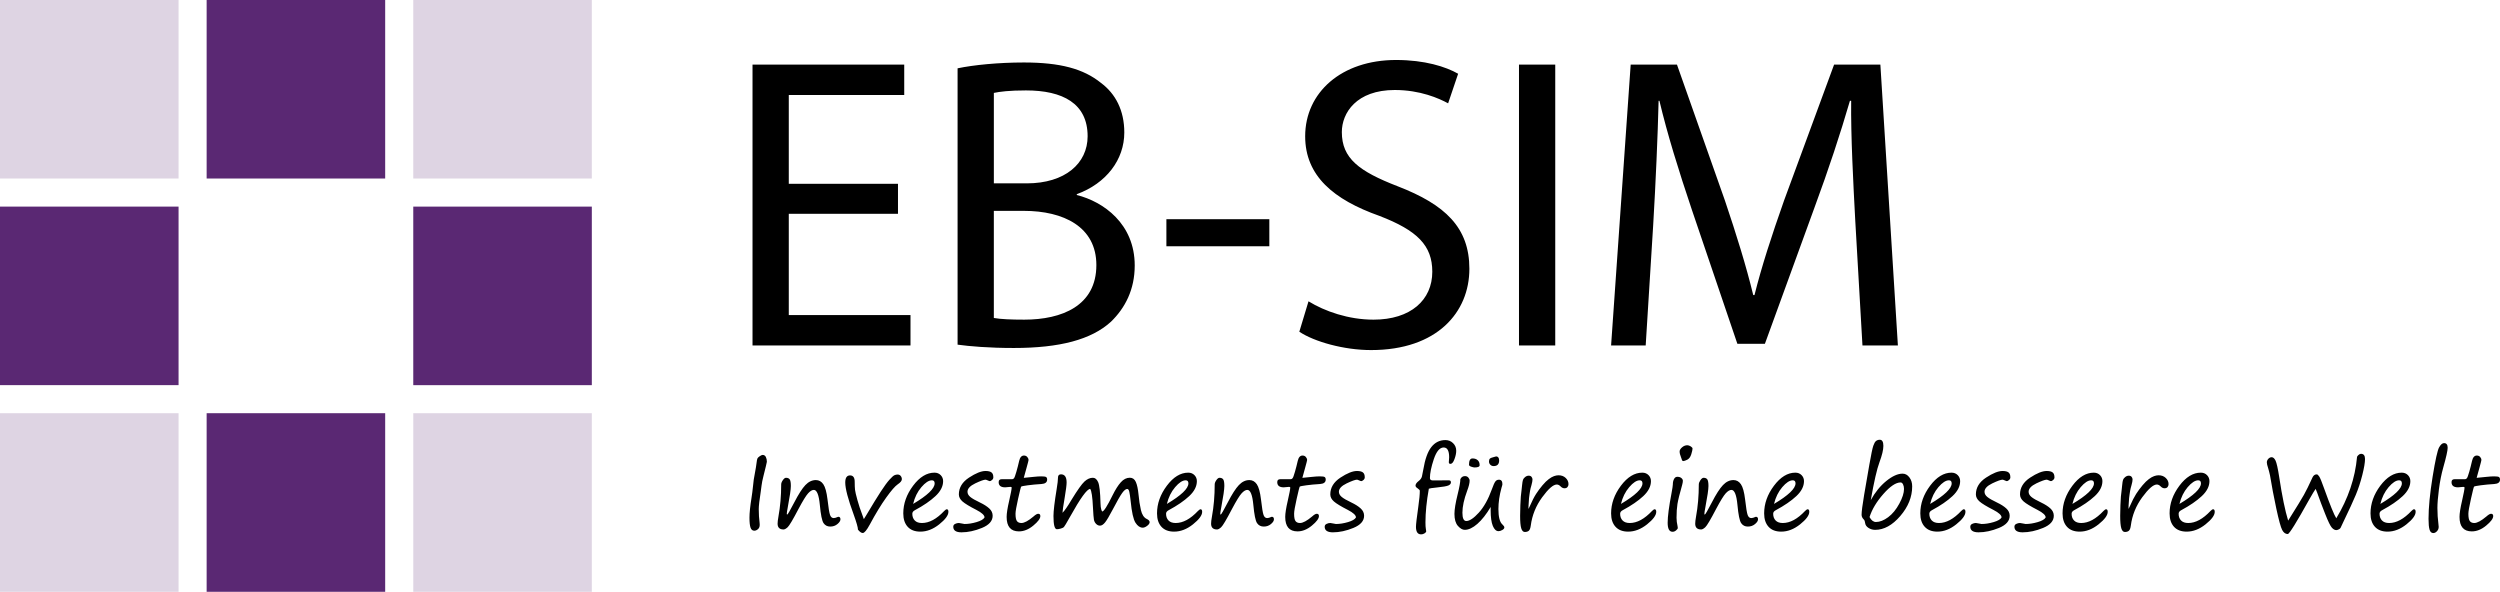 <svg xmlns="http://www.w3.org/2000/svg" xml:space="preserve" viewBox="0 0 244.23 57.813">  <path fill="#5A2873" d="M20.187 0h17.442v17.44H20.187z"></path>  <path fill="#DED4E3" d="M0 0h17.444v17.44H0zM40.373 0h17.443v17.44H40.373z"></path>  <path fill="#5A2873" d="M40.373 20.184h17.443v17.443H40.373z"></path>  <path fill="#DED4E3" d="M40.373 40.369h17.443v17.444H40.373zM0 40.369h17.444v17.444H0z"></path>  <path fill="#5A2873" d="M20.187 40.369h17.442v17.444H20.187zM0 20.184h17.444v17.443H0z"></path>  <path d="M87.726 20.885H77.058v9.894h11.89v2.973H73.515V6.308h14.821V9.28H77.058v8.673h10.668v2.932zM93.548 6.674c1.547-.326 3.99-.57 6.474-.57 3.542 0 5.823.611 7.533 1.995 1.425 1.059 2.28 2.688 2.28 4.845 0 2.647-1.751 4.968-4.642 6.026v.082c2.606.651 5.66 2.81 5.66 6.881 0 2.362-.937 4.153-2.321 5.497-1.914 1.751-5.008 2.565-9.487 2.565-2.443 0-4.316-.163-5.497-.325V6.674zm3.542 11.239h3.217c3.746 0 5.945-1.955 5.945-4.601 0-3.217-2.443-4.479-6.026-4.479-1.629 0-2.565.122-3.135.244v8.836zm0 13.151c.692.122 1.71.163 2.972.163 3.665 0 7.044-1.344 7.044-5.334 0-3.746-3.217-5.293-7.085-5.293H97.09v10.464zM124.004 21.415v2.646h-10.057v-2.646h10.057zM127.831 29.436c1.588.978 3.908 1.792 6.352 1.792 3.624 0 5.741-1.914 5.741-4.683 0-2.565-1.466-4.031-5.171-5.456-4.479-1.588-7.248-3.909-7.248-7.777 0-4.275 3.542-7.452 8.877-7.452 2.809 0 4.845.652 6.066 1.344l-.978 2.891c-.896-.489-2.728-1.303-5.212-1.303-3.746 0-5.171 2.239-5.171 4.112 0 2.565 1.67 3.828 5.456 5.293 4.643 1.792 7.004 4.031 7.004 8.062 0 4.234-3.136 7.94-9.609 7.94-2.646 0-5.538-.814-7.004-1.792l.897-2.971zM151.935 6.308v27.444h-3.542V6.308h3.542zM181.252 21.699c-.204-3.827-.448-8.429-.407-11.849h-.122c-.937 3.217-2.077 6.678-3.461 10.424l-4.846 13.314h-2.688l-4.438-13.07c-1.303-3.868-2.402-7.411-3.176-10.668h-.081c-.082 3.42-.285 8.021-.529 12.134l-.733 11.768h-3.38l1.914-27.444h4.52l4.683 13.274c1.141 3.379 2.077 6.393 2.769 9.243h.123c.691-2.769 1.669-5.782 2.891-9.243l4.886-13.274h4.52l1.711 27.444h-3.461l-.695-12.053zM74.917 45.113c-.02.129-.131.591-.332 1.384-.096.373-.159.688-.188.941-.02.171-.045.359-.074.561-.132.847-.199 1.426-.199 1.736 0 .465.028.922.085 1.373.033.261-.014.45-.139.565-.126.116-.251.173-.377.173-.179 0-.303-.1-.372-.3-.069-.2-.104-.523-.104-.97 0-.467.066-1.11.198-1.933.047-.311.073-.499.08-.56.006-.114.019-.23.04-.349.017-.115.029-.231.04-.347.02-.308.08-.709.179-1.206.072-.373.125-.702.159-.986.022-.199.049-.331.079-.401s.107-.146.231-.229c.124-.082.218-.124.28-.124.139 0 .244.066.313.2.067.137.101.294.101.472zM79.505 47.859c-.172 0-.36.114-.563.339s-.513.729-.93 1.512c-.549 1.052-.904 1.65-1.064 1.795-.161.146-.294.22-.398.22-.391 0-.585-.189-.585-.567 0-.158.026-.381.079-.673.181-.999.272-2.052.272-3.16 0-.125.054-.264.162-.418.107-.154.208-.231.305-.231.171 0 .294.054.367.159.073.106.109.32.109.641 0 .333-.1 1.021-.298 2.063-.066.342-.099.561-.099.653 0 .053.013.08.04.08.05 0 .279-.396.689-1.187.414-.803.775-1.366 1.086-1.695.311-.327.652-.491 1.027-.491.298 0 .54.136.726.406.187.271.323.766.41 1.483.092.816.175 1.323.25 1.524.074.2.192.3.354.3.103 0 .232-.036.387-.107.026-.014.046-.021.059-.021.142 0 .214.082.214.248 0 .146-.098.3-.293.463-.195.165-.43.246-.704.246-.282 0-.5-.111-.652-.335-.154-.223-.275-.819-.365-1.788-.093-.972-.288-1.459-.585-1.459zM83.815 51.742c.006-.191-.135-.687-.422-1.487-.546-1.489-.819-2.527-.819-3.114 0-.466.157-.698.467-.698.304 0 .456.208.456.624 0 .341.011.603.032.786.021.184.1.519.236 1.008.135.487.285.938.446 1.355.083.218.142.386.179.501.069-.106.158-.252.268-.436.582-.979 1.044-1.733 1.39-2.262.346-.53.628-.915.846-1.156.218-.242.378-.387.48-.435.103-.047.207-.07.313-.07.129 0 .231.046.305.139.074.091.112.198.112.317 0 .155-.136.324-.407.504-.254.173-.629.604-1.125 1.296-.497.691-1.032 1.572-1.607 2.643-.294.542-.521.813-.679.813-.14 0-.296-.109-.471-.328zM92.651 50.003c0 .337-.298.743-.895 1.22-.596.476-1.212.713-1.847.713-.532 0-.944-.156-1.232-.47-.289-.314-.434-.753-.434-1.314 0-.944.319-1.844.956-2.698.638-.852 1.336-1.279 2.093-1.279.248 0 .451.082.608.244.156.161.235.355.235.585 0 .508-.25.996-.749 1.463-.499.466-1.167.925-2.004 1.373-.171.089-.257.205-.257.348 0 .273.079.494.238.658.159.166.393.248.705.248.71 0 1.436-.393 2.177-1.18.108-.109.191-.162.247-.162.106-.001.159.082.159.251zm-3.446-.774c1.402-.832 2.103-1.501 2.103-2.009 0-.198-.089-.298-.268-.298-.304 0-.647.224-1.029.67-.382.447-.651.991-.806 1.637zM96.182 50.549c0-.215-.265-.461-.793-.734-.672-.344-1.125-.619-1.362-.826-.236-.206-.354-.438-.354-.691 0-.657.33-1.203.989-1.637.66-.433 1.198-.649 1.615-.649.268 0 .462.047.582.139.121.093.182.253.182.48 0 .104-.044.189-.132.264-.088.072-.156.109-.206.109-.036 0-.107-.024-.213-.074-.106-.046-.176-.07-.208-.07-.166 0-.5.121-1.007.361-.506.242-.759.516-.759.819 0 .185.089.352.268.503.178.15.499.336.962.554.373.178.671.368.895.572.223.203.334.441.334.717 0 .505-.349.901-1.046 1.188-.698.285-1.364.43-1.999.43-.536 0-.803-.184-.803-.546 0-.126.06-.219.181-.278.121-.059.242-.089.365-.089.05 0 .144.016.282.049.136.033.225.05.268.05.367 0 .76-.061 1.18-.185.42-.123.68-.275.779-.456zM100.016 46.681c.34-.027.661-.06.962-.096.298-.032.545-.048.744-.048.251 0 .41.022.477.068.065.047.099.128.099.243 0 .268-.186.413-.561.437-.479.029-.92.07-1.324.124-.403.053-.621.097-.653.132-.031.034-.13.428-.299 1.181-.169.751-.253 1.24-.253 1.465 0 .363.048.604.144.726.095.121.239.181.432.181.285 0 .679-.212 1.185-.64.195-.175.346-.262.452-.262.142 0 .213.074.213.228 0 .237-.229.547-.687.925-.458.379-.926.568-1.406.568-.8 0-1.2-.471-1.2-1.414 0-.339.082-.868.248-1.581.162-.712.243-1.138.243-1.28 0-.049-.04-.074-.119-.074l-.516.045c-.424 0-.635-.169-.635-.507 0-.191.097-.286.293-.286h1.021c.069 0 .131-.03.184-.096.052-.062.13-.272.232-.631.103-.359.194-.713.273-1.063.08-.348.235-.522.466-.522.142 0 .252.051.333.15.079.1.119.19.119.278 0 .045-.06.281-.179.707l-.288 1.042zM106.502 47.761c-.307.007-.965.918-1.973 2.733-.341.61-.54.944-.596.998-.057.055-.16.103-.31.146s-.275.063-.374.063c-.222 0-.333-.431-.333-1.293 0-.486.104-1.364.313-2.639.085-.516.128-.884.128-1.106 0-.217.097-.325.292-.325.367 0 .551.264.551.792 0 .248-.061.734-.184 1.458-.142.826-.215 1.328-.219 1.507.206-.198.507-.632.903-1.304.563-.918.976-1.501 1.242-1.748.266-.246.541-.369.826-.369.214 0 .386.144.513.432.127.288.204.974.23 2.057.006.271.031.475.074.607.043.131.075.198.095.198.155 0 .493-.529 1.012-1.588.277-.559.547-.983.81-1.274s.555-.437.875-.437c.268 0 .462.139.585.415.123.275.21.684.263 1.227.05.549.126 1.051.231 1.507s.295.749.572.879c.189.089.283.192.283.312 0 .116-.079.235-.238.357-.159.122-.304.183-.436.183-.265 0-.501-.161-.709-.484-.208-.324-.365-1.024-.471-2.104-.046-.433-.091-.739-.134-.922-.042-.183-.11-.272-.203-.272-.139 0-.303.132-.494.397-.19.263-.497.8-.92 1.61-.331.631-.581 1.052-.75 1.262-.171.21-.335.315-.494.315-.142 0-.269-.059-.381-.172-.112-.112-.184-.251-.213-.411-.03-.16-.062-.554-.094-1.183-.049-1.044-.14-1.651-.272-1.824zM117.442 50.003c0 .337-.299.743-.896 1.22-.596.476-1.212.713-1.847.713-.533 0-.943-.156-1.233-.47-.29-.314-.434-.753-.434-1.314 0-.944.319-1.844.958-2.698.638-.852 1.335-1.279 2.092-1.279.249 0 .451.082.608.244.157.161.235.355.235.585 0 .508-.249.996-.749 1.463-.499.466-1.167.925-2.003 1.373-.171.089-.258.205-.258.348 0 .273.08.494.238.658.159.166.394.248.704.248.711 0 1.437-.393 2.178-1.18.108-.109.191-.162.247-.162.106-.001.16.082.16.251zm-3.447-.774c1.401-.832 2.103-1.501 2.103-2.009 0-.198-.089-.298-.268-.298-.305 0-.648.224-1.029.67-.382.447-.65.991-.806 1.637zM121.855 47.859c-.172 0-.359.114-.563.339s-.514.729-.93 1.512c-.549 1.052-.903 1.65-1.064 1.795-.161.146-.293.22-.399.22-.39 0-.585-.189-.585-.567 0-.158.026-.381.08-.673.182-.999.272-2.052.272-3.16 0-.125.054-.264.161-.418.108-.154.209-.231.305-.231.172 0 .295.054.368.159.073.106.108.32.108.641 0 .333-.099 1.021-.297 2.063-.066.342-.1.561-.1.653 0 .053.014.08.04.08.05 0 .28-.396.69-1.187.412-.803.775-1.366 1.086-1.695.31-.327.652-.491 1.026-.491.297 0 .539.136.726.406.187.271.323.766.409 1.483.092.816.176 1.323.251 1.524.073.2.192.3.353.3.104 0 .232-.036.389-.107.025-.014.046-.021.059-.021.143 0 .213.082.213.248 0 .146-.097.3-.292.463-.195.165-.429.246-.704.246-.281 0-.499-.111-.652-.335-.154-.223-.275-.819-.365-1.788-.092-.972-.287-1.459-.585-1.459zM127.231 46.681c.34-.027.661-.06.962-.096.297-.032.545-.048.744-.048.252 0 .41.022.475.068.066.047.1.128.1.243 0 .268-.186.413-.561.437-.479.029-.92.07-1.323.124-.403.053-.621.097-.652.132-.032.034-.132.428-.3 1.181-.169.751-.252 1.24-.252 1.465 0 .363.047.604.143.726s.239.181.432.181c.284 0 .68-.212 1.186-.64.193-.175.344-.262.451-.262.143 0 .213.074.213.228 0 .237-.229.547-.686.925-.459.379-.928.568-1.408.568-.799 0-1.199-.471-1.199-1.414 0-.339.083-.868.248-1.581.161-.712.244-1.138.244-1.28 0-.049-.041-.074-.119-.074l-.517.045c-.424 0-.635-.169-.635-.507 0-.191.097-.286.292-.286h1.021c.069 0 .131-.03.184-.096.053-.062.131-.272.233-.631.103-.359.193-.713.272-1.063.08-.348.235-.522.467-.522.142 0 .253.051.332.15s.119.19.119.278c0 .045-.061.281-.179.707l-.287 1.042zM132.467 50.549c0-.215-.264-.461-.793-.734-.672-.344-1.125-.619-1.361-.826-.236-.206-.354-.438-.354-.691 0-.657.33-1.203.988-1.637.66-.433 1.197-.649 1.613-.649.27 0 .463.047.584.139.121.093.182.253.182.48 0 .104-.045.189-.131.264-.09.072-.158.109-.207.109-.037 0-.107-.024-.213-.074-.107-.046-.176-.07-.209-.07-.164 0-.5.121-1.006.361-.506.242-.76.516-.76.819 0 .185.09.352.27.503.178.15.498.336.961.554.373.178.674.368.895.572.223.203.336.441.336.717 0 .505-.35.901-1.047 1.188-.697.285-1.363.43-1.998.43-.537 0-.805-.184-.805-.546 0-.126.061-.219.182-.278.121-.059.242-.089.365-.089.049 0 .143.016.281.049.137.033.225.05.27.05.365 0 .76-.061 1.18-.185.419-.123.677-.275.777-.456zM139.33 51.912c-.021.081-.084.151-.188.207-.104.058-.205.085-.309.085-.336 0-.504-.245-.504-.738 0-.234.076-.9.232-1.994.096-.67.143-1.181.143-1.527 0-.06-.068-.138-.207-.233-.143-.091-.213-.182-.213-.272 0-.142.107-.296.322-.46.164-.13.266-.274.305-.433.037-.159.082-.378.131-.659.17-1.024.432-1.764.791-2.217.359-.454.816-.679 1.371-.679.295 0 .545.101.748.3.207.2.309.448.309.747 0 .24-.057.513-.172.818-.111.308-.244.46-.389.46-.109 0-.162-.055-.162-.163l.033-.48c0-.639-.18-.959-.535-.959-.387 0-.707.381-.963 1.139-.254.759-.381 1.376-.381 1.852 0 .151.1.229.297.229.863 0 1.371-.003 1.525-.011.154-.006.23.061.23.194 0 .136-.084.239-.25.311-.166.07-.533.135-1.094.191-.48.049-.75.09-.814.123-.221 1.229-.33 2.325-.33 3.288 0 .287.012.502.039.64.023.127.035.209.035.241zM145.629 49.526c-.424.712-.855 1.262-1.299 1.651s-.855.584-1.236.584c-.217 0-.439-.126-.666-.381-.227-.254-.34-.646-.34-1.175 0-.434.104-1.071.313-1.915.174-.703.264-1.197.264-1.482.096-.198.246-.296.451-.296.139 0 .25.048.332.146.082.097.123.197.123.304 0 .232-.08.562-.242.987-.309.83-.463 1.543-.463 2.138 0 .543.127.813.377.813.32 0 .73-.272 1.225-.817.498-.547.922-1.307 1.275-2.282.139-.391.252-.644.34-.761.088-.118.207-.177.355-.177.225 0 .336.148.336.446 0 .037-.029.157-.094.362-.199.725-.297 1.408-.297 2.053 0 .773.127 1.274.381 1.502.133.122.199.222.199.298 0 .093-.066.177-.201.253-.135.077-.256.114-.363.114-.232 0-.42-.171-.563-.515-.141-.345-.211-.852-.211-1.523v-.162c0-.053 0-.108.004-.165zm-1.574-3.859c-.076 0-.188-.026-.33-.075-.145-.05-.215-.112-.215-.188 0-.413.113-.619.342-.619.211 0 .381.058.508.174.127.115.189.277.189.484 0 .149-.162.224-.494.224zm1.859-.134c-.127 0-.232-.044-.32-.132-.088-.087-.131-.192-.131-.315 0-.128.031-.223.09-.283.063-.059.225-.119.484-.182l.076-.021c.092-.025.17-.003.242.068.066.073.1.178.1.313 0 .367-.18.552-.541.552zM149.324 49.715c.033-.06.072-.143.119-.248.225-.516.43-.92.619-1.213.189-.292.396-.572.623-.841.225-.268.432-.471.619-.608.186-.141.355-.236.508-.29.152-.055.301-.084.441-.084.289 0 .523.088.705.263.18.172.271.374.271.605 0 .103-.029.196-.096.279-.064.082-.162.123-.295.123-.139 0-.268-.061-.381-.184-.121-.122-.244-.183-.373-.183-.344 0-.82.416-1.428 1.248-.609.834-.979 1.752-1.111 2.754-.033.257-.098.429-.188.51-.094.082-.225.125-.393.125-.162 0-.279-.122-.352-.361-.074-.242-.109-.649-.109-1.221 0-.155.006-.497.023-1.027.021-.625.061-1.129.121-1.512.008-.063.025-.21.047-.441.025-.255.055-.431.088-.531.035-.098.105-.19.213-.276.109-.086.225-.131.35-.131.123 0 .215.039.275.117.061.077.092.162.092.251 0 .128-.033.311-.098.546-.078.261-.121.44-.135.54-.01.111-.027.229-.055.353-.035.143-.066.515-.098 1.12l-.006.184v.133zM161.801 50.003c0 .337-.299.743-.895 1.22-.598.476-1.213.713-1.848.713-.531 0-.941-.156-1.23-.47-.291-.314-.436-.753-.436-1.314 0-.944.318-1.844.955-2.698.641-.852 1.336-1.279 2.096-1.279.246 0 .449.082.607.244.156.161.234.355.234.585 0 .508-.25.996-.748 1.463-.5.466-1.168.925-2.004 1.373-.174.089-.258.205-.258.348 0 .273.078.494.238.658.158.166.393.248.703.248.711 0 1.436-.393 2.178-1.18.107-.109.191-.162.246-.162.109-.001.162.082.162.251zm-3.447-.774c1.402-.832 2.102-1.501 2.102-2.009 0-.198-.088-.298-.266-.298-.305 0-.648.224-1.029.67-.382.447-.651.991-.807 1.637zM163.785 50.584c0 .25.033.532.104.847.012.059.018.108.018.148 0 .06-.053.137-.162.231s-.225.141-.348.141c-.32 0-.48-.294-.48-.882 0-.609.125-1.57.377-2.887.084-.459.129-.742.129-.848 0-.208.037-.387.115-.533.074-.147.182-.222.32-.222.17 0 .301.041.398.122.1.082.146.171.146.271 0 .099-.021.23-.066.391-.25.874-.402 1.499-.463 1.875-.059.378-.088.825-.088 1.346zm.649-5.54c-.07 0-.123-.074-.158-.224-.014-.046-.031-.098-.055-.153-.09-.216-.135-.403-.135-.562 0-.131.078-.266.236-.402.156-.139.332-.207.523-.207.096 0 .201.039.324.111.117.076.178.146.178.218 0 .107-.043.292-.123.554-.082.262-.209.438-.389.529-.175.089-.31.136-.401.136zM169.15 47.859c-.172 0-.359.114-.564.339-.203.225-.514.729-.93 1.512-.547 1.052-.902 1.65-1.063 1.795-.162.146-.293.22-.4.22-.389 0-.584-.189-.584-.567 0-.158.025-.381.078-.673.184-.999.273-2.052.273-3.16 0-.125.055-.264.16-.418.107-.154.209-.231.305-.231.174 0 .295.054.369.159.07.106.109.32.109.641 0 .333-.1 1.021-.299 2.063-.066.342-.098.561-.098.653 0 .053.012.08.039.08.049 0 .279-.396.688-1.187.412-.803.775-1.366 1.088-1.695.311-.327.652-.491 1.025-.491.299 0 .541.136.727.406.188.271.324.766.41 1.483.094.816.176 1.323.25 1.524.074.2.193.3.355.3.102 0 .23-.036.387-.107.025-.014.045-.021.059-.021.143 0 .213.082.213.248 0 .146-.098.3-.293.463-.195.165-.428.246-.705.246-.281 0-.496-.111-.65-.335-.154-.223-.275-.819-.365-1.788-.091-.972-.287-1.459-.584-1.459zM176.752 50.003c0 .337-.299.743-.895 1.22-.598.476-1.213.713-1.848.713-.533 0-.943-.156-1.232-.47-.289-.314-.434-.753-.434-1.314 0-.944.318-1.844.957-2.698.639-.852 1.336-1.279 2.092-1.279.248 0 .451.082.609.244.158.161.234.355.234.585 0 .508-.25.996-.748 1.463-.5.466-1.168.925-2.002 1.373-.174.089-.26.205-.26.348 0 .273.08.494.238.658.158.166.393.248.703.248.711 0 1.438-.393 2.178-1.18.109-.109.189-.162.248-.162.107-.001.16.082.16.251zm-3.445-.774c1.4-.832 2.102-1.501 2.102-2.009 0-.198-.09-.298-.268-.298-.303 0-.646.224-1.029.67-.382.447-.649.991-.805 1.637zM182.758 48.862c.422-.771.93-1.396 1.518-1.873.59-.477 1.119-.717 1.592-.717.262 0 .482.121.664.364.182.239.273.535.273.881 0 1.029-.389 1.992-1.164 2.894-.773.901-1.594 1.351-2.455 1.351-.236 0-.453-.063-.648-.189-.197-.128-.307-.286-.33-.479-.014-.155-.059-.271-.133-.347-.143-.142-.213-.294-.213-.457 0-.3.08-.942.246-1.928l.512-2.967c.174-.994.303-1.608.385-1.844.08-.234.17-.393.27-.472.1-.078.221-.119.367-.119.23 0 .348.201.348.601 0 .381-.129.913-.383 1.598-.246.656-.529 1.891-.849 3.703zm-.119 1.651c.172.321.381.482.625.482.377 0 .775-.156 1.195-.468.42-.314.781-.754 1.086-1.32.309-.568.461-1.046.461-1.437 0-.175-.031-.325-.094-.452-.063-.124-.143-.188-.238-.188-.459 0-1.021.376-1.684 1.129-.664.754-1.113 1.504-1.351 2.254zM192.008 50.003c0 .337-.299.743-.898 1.22-.596.476-1.209.713-1.846.713-.531 0-.943-.156-1.23-.47-.291-.314-.436-.753-.436-1.314 0-.944.32-1.844.957-2.698.639-.852 1.336-1.279 2.094-1.279.246 0 .449.082.607.244.156.161.234.355.234.585 0 .508-.25.996-.75 1.463-.498.466-1.166.925-2.002 1.373-.172.089-.258.205-.258.348 0 .273.08.494.238.658.158.166.393.248.703.248.713 0 1.438-.393 2.178-1.18.109-.109.191-.162.246-.162.11-.001.163.082.163.251zm-3.447-.774c1.4-.832 2.102-1.501 2.102-2.009 0-.198-.088-.298-.266-.298-.307 0-.648.224-1.031.67-.382.447-.649.991-.805 1.637zM195.537 50.549c0-.215-.264-.461-.793-.734-.672-.344-1.125-.619-1.361-.826-.236-.206-.355-.438-.355-.691 0-.657.33-1.203.99-1.637.658-.433 1.197-.649 1.615-.649.268 0 .461.047.582.139.119.093.18.253.18.48 0 .104-.043.189-.133.264-.086.072-.154.109-.203.109-.037 0-.109-.024-.213-.074-.107-.046-.176-.07-.209-.07-.168 0-.502.121-1.008.361-.504.242-.758.516-.758.819 0 .185.088.352.268.503.18.15.498.336.961.554.375.178.674.368.896.572.223.203.334.441.334.717 0 .505-.348.901-1.045 1.188-.699.285-1.365.43-2 .43-.535 0-.803-.184-.803-.546 0-.126.061-.219.182-.278.119-.059.24-.089.363-.089.051 0 .145.016.283.049.137.033.227.05.268.05.369 0 .76-.061 1.182-.185.418-.123.678-.275.777-.456zM199.846 50.549c0-.215-.264-.461-.793-.734-.67-.344-1.125-.619-1.361-.826-.236-.206-.354-.438-.354-.691 0-.657.328-1.203.99-1.637.658-.433 1.195-.649 1.613-.649.266 0 .461.047.582.139.119.093.182.253.182.48 0 .104-.045.189-.133.264-.086.072-.156.109-.207.109-.035 0-.105-.024-.211-.074-.105-.046-.176-.07-.209-.07-.166 0-.5.121-1.008.361-.504.242-.758.516-.758.819 0 .185.09.352.268.503.178.15.5.336.963.554.373.178.672.368.895.572.223.203.334.441.334.717 0 .505-.348.901-1.045 1.188-.699.285-1.363.43-2 .43-.535 0-.801-.184-.801-.546 0-.126.059-.219.18-.278.121-.059.24-.089.365-.089.049 0 .143.016.281.049.135.033.225.05.268.05.369 0 .76-.061 1.182-.185.419-.123.679-.275.777-.456zM205.906 50.003c0 .337-.297.743-.895 1.22-.598.476-1.213.713-1.848.713-.533 0-.943-.156-1.232-.47-.289-.314-.436-.753-.436-1.314 0-.944.32-1.844.959-2.698.639-.852 1.336-1.279 2.092-1.279.25 0 .451.082.609.244.156.161.234.355.234.585 0 .508-.248.996-.748 1.463-.5.466-1.166.925-2.004 1.373-.172.089-.258.205-.258.348 0 .273.078.494.238.658.158.166.393.248.703.248.711 0 1.438-.393 2.178-1.18.109-.109.193-.162.248-.162.108-.001.16.082.16.251zm-3.447-.774c1.402-.832 2.105-1.501 2.105-2.009 0-.198-.09-.298-.27-.298-.305 0-.646.224-1.029.67-.382.447-.65.991-.806 1.637zM207.945 49.715c.033-.06.074-.143.119-.248.225-.516.432-.92.619-1.213.188-.292.396-.572.623-.841.225-.268.434-.471.619-.608.186-.141.357-.236.51-.29.15-.055.299-.084.441-.084.287 0 .52.088.703.263.182.172.273.374.273.605 0 .103-.033.196-.096.279-.066.082-.166.123-.297.123-.139 0-.266-.061-.381-.184-.121-.122-.244-.183-.373-.183-.344 0-.818.416-1.428 1.248-.609.834-.979 1.752-1.111 2.754-.033.257-.096.429-.189.51-.092.082-.223.125-.391.125-.162 0-.279-.122-.352-.361-.074-.242-.109-.649-.109-1.221 0-.155.008-.497.023-1.027.021-.625.061-1.129.123-1.512.008-.063.023-.21.047-.441.023-.255.053-.431.086-.531.035-.098.105-.19.215-.276.107-.086.223-.131.35-.131.121 0 .213.039.275.117.061.077.09.162.09.251 0 .128-.031.311-.1.546-.076.261-.119.44-.133.54-.01.111-.027.229-.055.353-.033.143-.066.515-.1 1.12l-.004.184v.133zM216.361 50.003c0 .337-.299.743-.896 1.22-.596.476-1.213.713-1.848.713-.531 0-.943-.156-1.232-.47-.287-.314-.434-.753-.434-1.314 0-.944.32-1.844.957-2.698.639-.852 1.336-1.279 2.094-1.279.248 0 .449.082.607.244.156.161.236.355.236.585 0 .508-.25.996-.75 1.463-.498.466-1.166.925-2.002 1.373-.174.089-.258.205-.258.348 0 .273.078.494.236.658.16.166.393.248.705.248.711 0 1.436-.393 2.176-1.18.109-.109.191-.162.25-.162.105-.001.159.082.159.251zm-3.447-.774c1.4-.832 2.102-1.501 2.102-2.009 0-.198-.088-.298-.268-.298-.303 0-.646.224-1.029.67-.379.447-.649.991-.805 1.637zM226.219 47.761c-.111.153-.318.493-.619 1.026-1.254 2.255-1.955 3.384-2.104 3.384-.227 0-.406-.133-.545-.396-.139-.262-.33-.959-.574-2.09-.242-1.13-.447-2.212-.615-3.243-.064-.291-.125-.528-.184-.715-.084-.248-.127-.433-.127-.556 0-.128.051-.245.146-.35.098-.104.209-.155.326-.155.146 0 .273.111.381.334.105.224.227.766.359 1.624.283 1.868.576 3.28.871 4.236.828-1.32 1.342-2.158 1.541-2.518.203-.357.488-.938.855-1.738.096-.176.227-.263.396-.263.072 0 .154.071.248.216.092.144.256.54.484 1.188.576 1.604.969 2.565 1.178 2.886 1.162-1.923 1.84-3.918 2.027-5.985 0-.046.045-.109.133-.191.086-.08.17-.121.25-.121.266 0 .396.168.396.506 0 .35-.09.875-.266 1.574-.178.7-.389 1.344-.635 1.934-.246.591-.66 1.49-1.242 2.696-.096.196-.176.368-.244.521-.031.063-.096.115-.191.158-.094.044-.168.065-.225.065-.145 0-.285-.077-.43-.233-.146-.155-.369-.611-.666-1.366-.297-.757-.512-1.322-.645-1.703-.09-.262-.184-.505-.279-.725zM235.988 50.003c0 .337-.299.743-.895 1.22-.598.476-1.213.713-1.848.713-.531 0-.943-.156-1.232-.47-.289-.314-.434-.753-.434-1.314 0-.944.318-1.844.955-2.698.641-.852 1.338-1.279 2.094-1.279.248 0 .451.082.609.244.156.161.234.355.234.585 0 .508-.25.996-.75 1.463-.498.466-1.166.925-2.002 1.373-.174.089-.258.205-.258.348 0 .273.08.494.238.658.158.166.393.248.703.248.711 0 1.436-.393 2.178-1.18.107-.109.191-.162.246-.162.11-.001.162.082.162.251zm-3.445-.774c1.4-.832 2.1-1.501 2.1-2.009 0-.198-.086-.298-.266-.298-.305 0-.646.224-1.029.67-.381.447-.651.991-.805 1.637zM238.76 43.288c.24 0 .357.152.357.456 0 .271-.143.915-.432 1.934-.182.642-.322 1.35-.422 2.123-.098.774-.148 1.38-.148 1.819 0 .546.035 1.088.105 1.627.012.102.02.178.02.223 0 .166-.057.308-.168.426-.113.121-.232.18-.357.18-.176 0-.297-.108-.365-.327-.068-.217-.102-.57-.102-1.057 0-1.107.133-2.479.398-4.116.266-1.636.479-2.593.635-2.87.157-.28.317-.418.479-.418zM241.949 46.681c.342-.027.66-.06.963-.096.295-.032.545-.048.742-.048.252 0 .41.022.477.068.066.047.1.128.1.243 0 .268-.188.413-.561.437-.479.029-.92.07-1.324.124-.402.053-.621.097-.65.132-.033.034-.133.428-.301 1.181-.168.751-.254 1.24-.254 1.465 0 .363.047.604.145.726.096.121.238.181.432.181.283 0 .678-.212 1.186-.64.193-.175.346-.262.451-.262.141 0 .211.074.211.228 0 .237-.227.547-.686.925-.457.379-.924.568-1.404.568-.801 0-1.201-.471-1.201-1.414 0-.339.082-.868.248-1.581.162-.712.242-1.138.242-1.28 0-.049-.039-.074-.117-.074l-.518.045c-.424 0-.635-.169-.635-.507 0-.191.1-.286.295-.286h1.02c.068 0 .131-.03.184-.096.053-.062.131-.272.234-.631.102-.359.191-.713.271-1.063.08-.348.234-.522.467-.522.143 0 .254.051.332.15s.117.19.117.278c0 .045-.059.281-.178.707l-.288 1.042z"></path></svg>